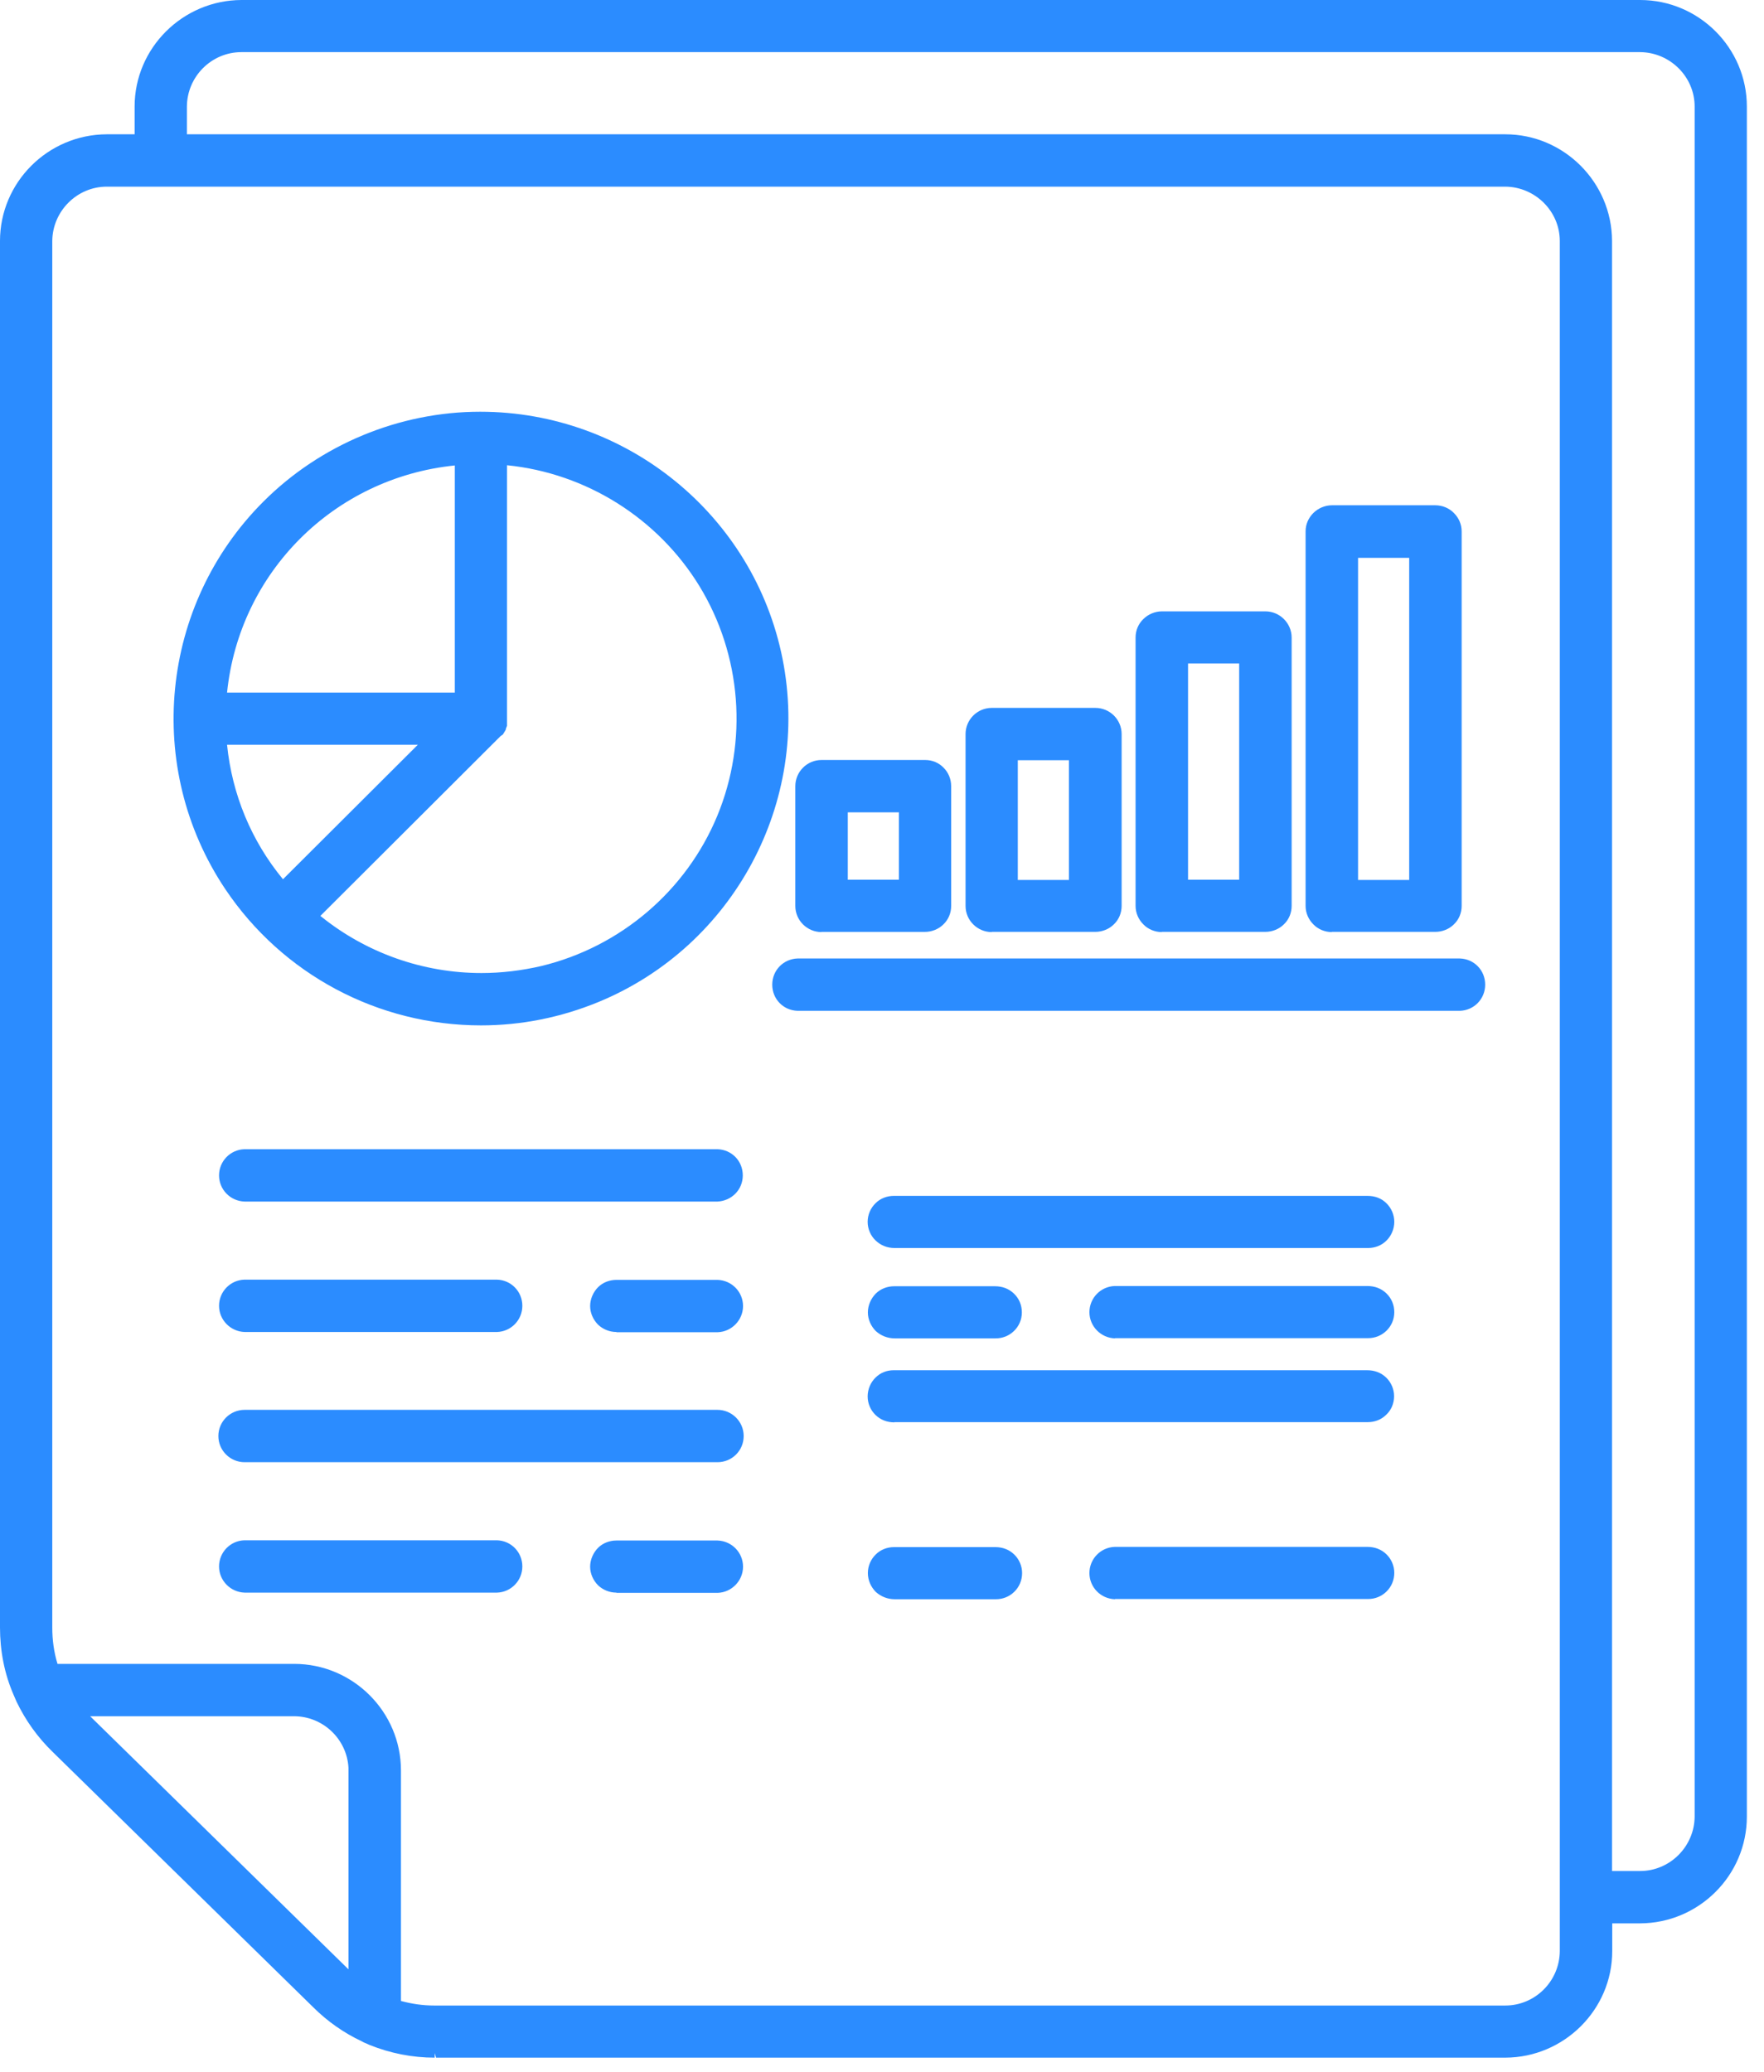 <svg fill="none" height="74" viewBox="0 0 63 74" width="63" xmlns="http://www.w3.org/2000/svg"><path clip-rule="evenodd" d="m15.526 73.5c-.799 0-1.581-.154-2.331-.455l-.106-.049c-.065-.024-.122-.049-.171-.081-.627-.293-1.222-.707-1.736-1.22l-9.291-9.106c-.538-.52-.978-1.13-1.304-1.813l-.098-.228c-.334-.764-.489-1.585-.489-2.423v-49.515c0-2.098 1.712-3.805 3.814-3.813h.994v-.992c0-2.09 1.72-3.797 3.814-3.805h49.952c2.103 0 3.814 1.716 3.814 3.805v61.085c0 2.098-1.712 3.805-3.814 3.813h-.994v.992c0 2.09-1.72 3.797-3.814 3.805h-38.192l-.049-.163zm-1.206-2.025c.391.106.791.163 1.19.163h38.249c1.068 0 1.94-.87 1.948-1.943v-61.085c0-1.065-.88-1.935-1.948-1.943h-49.944c-1.068 0-1.94.878-1.948 1.943v49.523c0 .439.057.878.187 1.301h8.452c2.103 0 3.814 1.716 3.814 3.805v8.228zm-1.875-1.13v-7.204c-.057-1.024-.913-1.837-1.948-1.837h-7.278zm46.13-3.512c1.068 0 1.94-.878 1.948-1.943v-61.085c0-1.065-.88-1.935-1.948-1.943h-49.952c-1.068 0-1.94.87-1.948 1.943v.992h47.084c2.095 0 3.806 1.716 3.814 3.805v58.231h.994zm-18.754-9.708c-.513-.016-.913-.431-.913-.935s.399-.919.905-.935h9.022c.269 0 .497.089.676.26.179.171.285.415.285.667 0 .252-.098.496-.285.675-.179.171-.407.26-.652.26h-9.039zm-7.865 0c-.261 0-.497-.098-.676-.26-.179-.179-.285-.423-.285-.675s.106-.496.285-.667c.171-.171.408-.26.652-.26h3.611c.269 0 .497.089.676.26.179.171.285.415.285.667s-.098.496-.285.675c-.179.171-.407.26-.652.26zm-9.943-.236c-.244 0-.481-.098-.652-.26-.179-.179-.285-.423-.285-.667 0-.244.106-.496.285-.675.171-.171.416-.26.652-.26h3.611c.513.016.913.431.913.935 0 .504-.407.919-.905.935h-3.611zm-13.277 0c-.505-.016-.913-.431-.913-.935s.399-.919.905-.935h9.022c.513.016.905.431.905.935s-.399.919-.905.935h-9.022zm0-4.659c-.513 0-.937-.415-.937-.935 0-.52.424-.935.937-.935h16.887c.513 0 .937.415.937.935 0 .52-.416.935-.937.935zm23.212-1.423c-.269 0-.497-.089-.676-.26-.179-.171-.285-.415-.285-.667 0-.252.106-.504.285-.675.171-.171.399-.26.644-.26h16.912c.269 0 .497.089.676.26.179.171.285.415.285.667 0 .252-.098.496-.285.667-.171.171-.407.26-.652.26 0 0-16.912 0-16.92 0zm7.873-3c-.505-.016-.913-.431-.913-.935s.399-.919.905-.935h8.957.065c.269 0 .497.089.676.26.187.179.285.415.285.675s-.106.496-.285.667c-.179.171-.407.26-.652.26h-9.039zm-7.865 0c-.261 0-.497-.098-.676-.26-.179-.179-.285-.423-.285-.667 0-.244.106-.496.285-.675.171-.171.416-.26.652-.26h.163 3.374.065c.269 0 .497.089.676.26.188.179.285.415.285.675 0 .26-.106.496-.285.667-.179.171-.407.26-.652.26h-3.611zm-9.943-.228c-.244 0-.481-.098-.652-.26-.179-.179-.285-.423-.285-.667s.106-.496.285-.675c.171-.171.416-.26.652-.26h3.611c.513.016.913.431.913.935s-.407.919-.905.935h-3.611zm-13.277 0c-.505-.016-.913-.431-.913-.935 0-.504.399-.919.905-.935h9.022c.513.016.905.431.905.935 0 .504-.399.919-.905.935h-9.022zm23.212-3c-.269 0-.497-.098-.676-.268s-.285-.415-.285-.667c0-.252.106-.496.285-.667.171-.171.407-.26.652-.26h16.846.065c.277 0 .505.089.676.26.179.171.285.415.285.667 0 .252-.106.504-.285.675-.171.171-.407.26-.652.26zm-23.212-1.659c-.513-.016-.913-.431-.913-.935s.399-.919.905-.935h16.895c.513.016.905.423.905.935 0 .512-.399.911-.905.935h-16.895zm8.444-6.293c-3.676 0-7.091-1.821-9.136-4.87-2.901-4.334-2.331-10.147 1.361-13.838 2.038-2.041 4.858-3.212 7.743-3.212 5.249 0 9.78 3.708 10.799 8.822 1.019 5.114-1.744 10.269-6.569 12.261-1.345.553-2.755.837-4.197.837zm-5.738-3.911c1.622 1.317 3.659 2.041 5.754 2.041.717 0 1.442-.089 2.143-.252 2.82-.683 5.167-2.683 6.276-5.358 1.108-2.675.872-5.74-.636-8.212-1.483-2.423-4.043-4.033-6.871-4.317v9.309l-.033.081-.016.065-.049.081-.049.081-.082.057zm-3.333-6.114c.179 1.772.864 3.431 1.997 4.805l4.817-4.805zm8.134-1.862v-8.114c-4.311.439-7.694 3.813-8.134 8.114zm12.242 11.367c-.513-.016-.905-.423-.905-.935s.399-.919.905-.935h23.652c.513.016.905.423.905.935s-.399.919-.905.935zm19.08-2.813c-.244 0-.489-.098-.66-.276-.171-.171-.277-.406-.277-.659v-13.375c0-.252.098-.48.277-.659.171-.171.416-.276.66-.276h3.7c.244 0 .489.098.66.276.179.179.277.406.277.659v13.375c0 .252-.098.488-.277.659-.171.171-.416.268-.66.268h-3.7zm2.763-1.862v-11.505h-1.826v11.505zm-8.835 1.862c-.244 0-.489-.098-.66-.276-.171-.171-.277-.406-.277-.659v-9.586c0-.252.098-.488.277-.659.171-.171.416-.276.66-.276h3.7c.513 0 .937.423.937.935v9.586c0 .252-.098.488-.277.659-.171.171-.416.268-.66.268h-3.7zm2.763-1.87v-7.724h-1.826v7.724zm-8.835 1.87c-.513 0-.937-.415-.937-.935v-6.138c0-.512.416-.935.937-.935h3.7c.513 0 .937.415.937.935v6.138c0 .252-.098.488-.277.659-.171.171-.416.268-.66.268h-3.7zm2.755-1.862v-4.277h-1.826v4.277zm-8.835 1.862c-.513 0-.937-.415-.937-.935v-4.277c0-.512.416-.935.937-.935h3.7c.253 0 .489.098.66.277.171.171.269.406.269.659v4.277c0 .252-.098.488-.277.659-.171.171-.416.268-.66.268h-3.7zm2.763-1.87v-2.407h-1.826v2.407z" fill="#2b8cff" fill-rule="evenodd"/></svg>